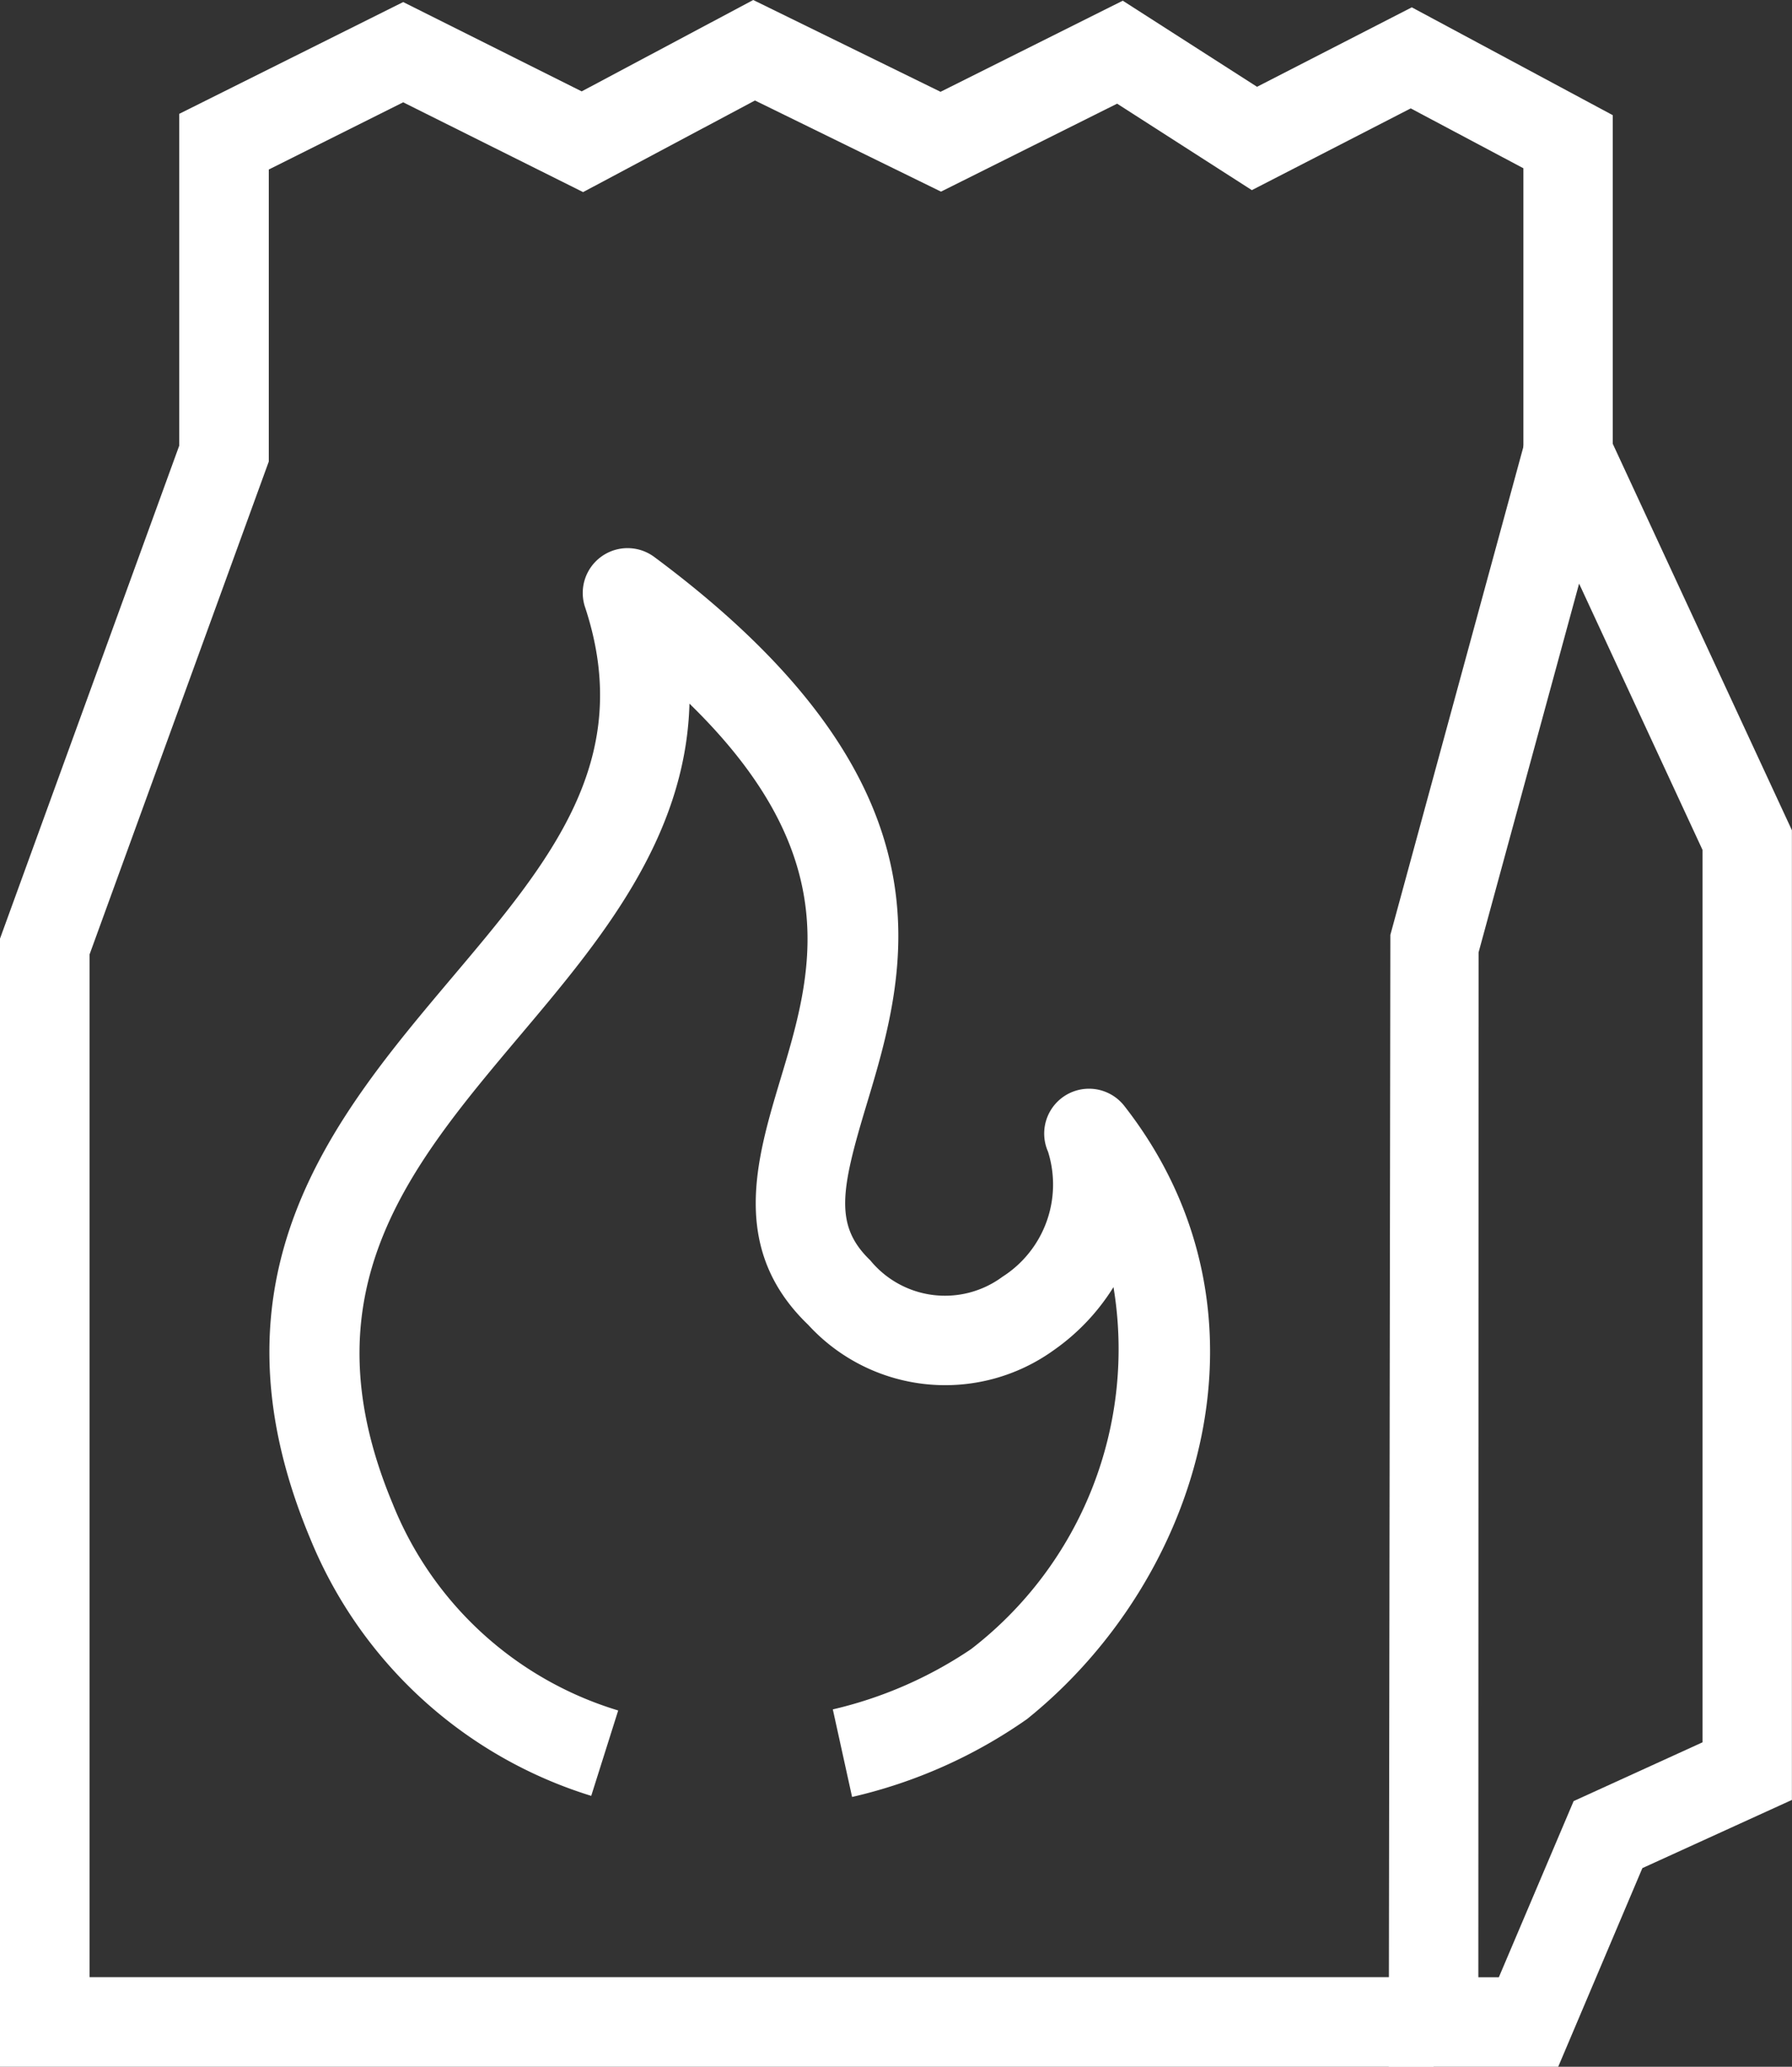 <?xml version="1.0" encoding="UTF-8"?> <svg xmlns="http://www.w3.org/2000/svg" xmlns:xlink="http://www.w3.org/1999/xlink" id="Raggruppa_52" data-name="Raggruppa 52" width="38.348" height="44.218" viewBox="0 0 38.348 44.218"><rect x="0" y="0" width="38.348" height="44.218" fill="#333333" stroke="none"/><defs><clipPath id="clip-path"><rect id="Rettangolo_56" data-name="Rettangolo 56" width="38.348" height="44.218" fill="#fff"></rect></clipPath></defs><g id="Raggruppa_25" data-name="Raggruppa 25" clip-path="url(#clip-path)"><path id="Tracciato_70" data-name="Tracciato 70" d="M18.482,38.949l-.412-1.872a8.886,8.886,0,0,0,2.958-1.289,8.1,8.1,0,0,0,3.048-7.746A4.62,4.62,0,0,1,22.8,29.39a3.975,3.975,0,0,1-5.257-.541c-1.686-1.619-1.107-3.539-.6-5.234.68-2.253,1.438-4.765-1.941-8.056-.078,2.9-1.938,5.1-3.625,7.1-2.376,2.818-4.62,5.48-2.729,10.011A7.55,7.55,0,0,0,13.477,37.1L12.9,38.927a9.533,9.533,0,0,1-6.018-5.515c-2.34-5.611.514-9,3.033-11.985,2.112-2.5,3.935-4.668,2.852-7.935a.959.959,0,0,1,1.482-1.071c6.6,4.9,5.406,8.859,4.534,11.748-.545,1.808-.68,2.561.088,3.3a2.067,2.067,0,0,0,2.828.353,2.341,2.341,0,0,0,.976-2.678.959.959,0,0,1,1.632-.979c3.441,4.4,1.644,10.127-2.081,13.119a10.68,10.68,0,0,1-3.746,1.667" transform="translate(-0.248 -0.505)" fill="#fff"></path><path id="Tracciato_71" data-name="Tracciato 71" d="M34.626,44.516H31L31.034,20.3,34.6,7.219l5.027,10.842V38.807l-3.2,1.459ZM32.917,42.6h.439l1.6-3.768,2.759-1.258V18.484l-2.642-5.7-2.151,7.89Z" transform="translate(-1.281 -0.298)" fill="#fff"></path><path id="Tracciato_72" data-name="Tracciato 72" d="M30.678,44.218H0V20.082L3.835,9.536v-7.1L8.628.044l3.82,1.911L16.119,0l4.008,1.964,3.9-1.949L26.9,1.857l3.312-1.7,4.3,2.307V9.7H32.6v-6.1L30.189,2.319l-3.4,1.749-2.883-1.85L20.137,4.1l-3.981-1.95-3.678,1.96L8.628,2.189,5.752,3.627V9.874L1.917,20.419V42.3H30.678Z" fill="#fff"></path></g></svg> 